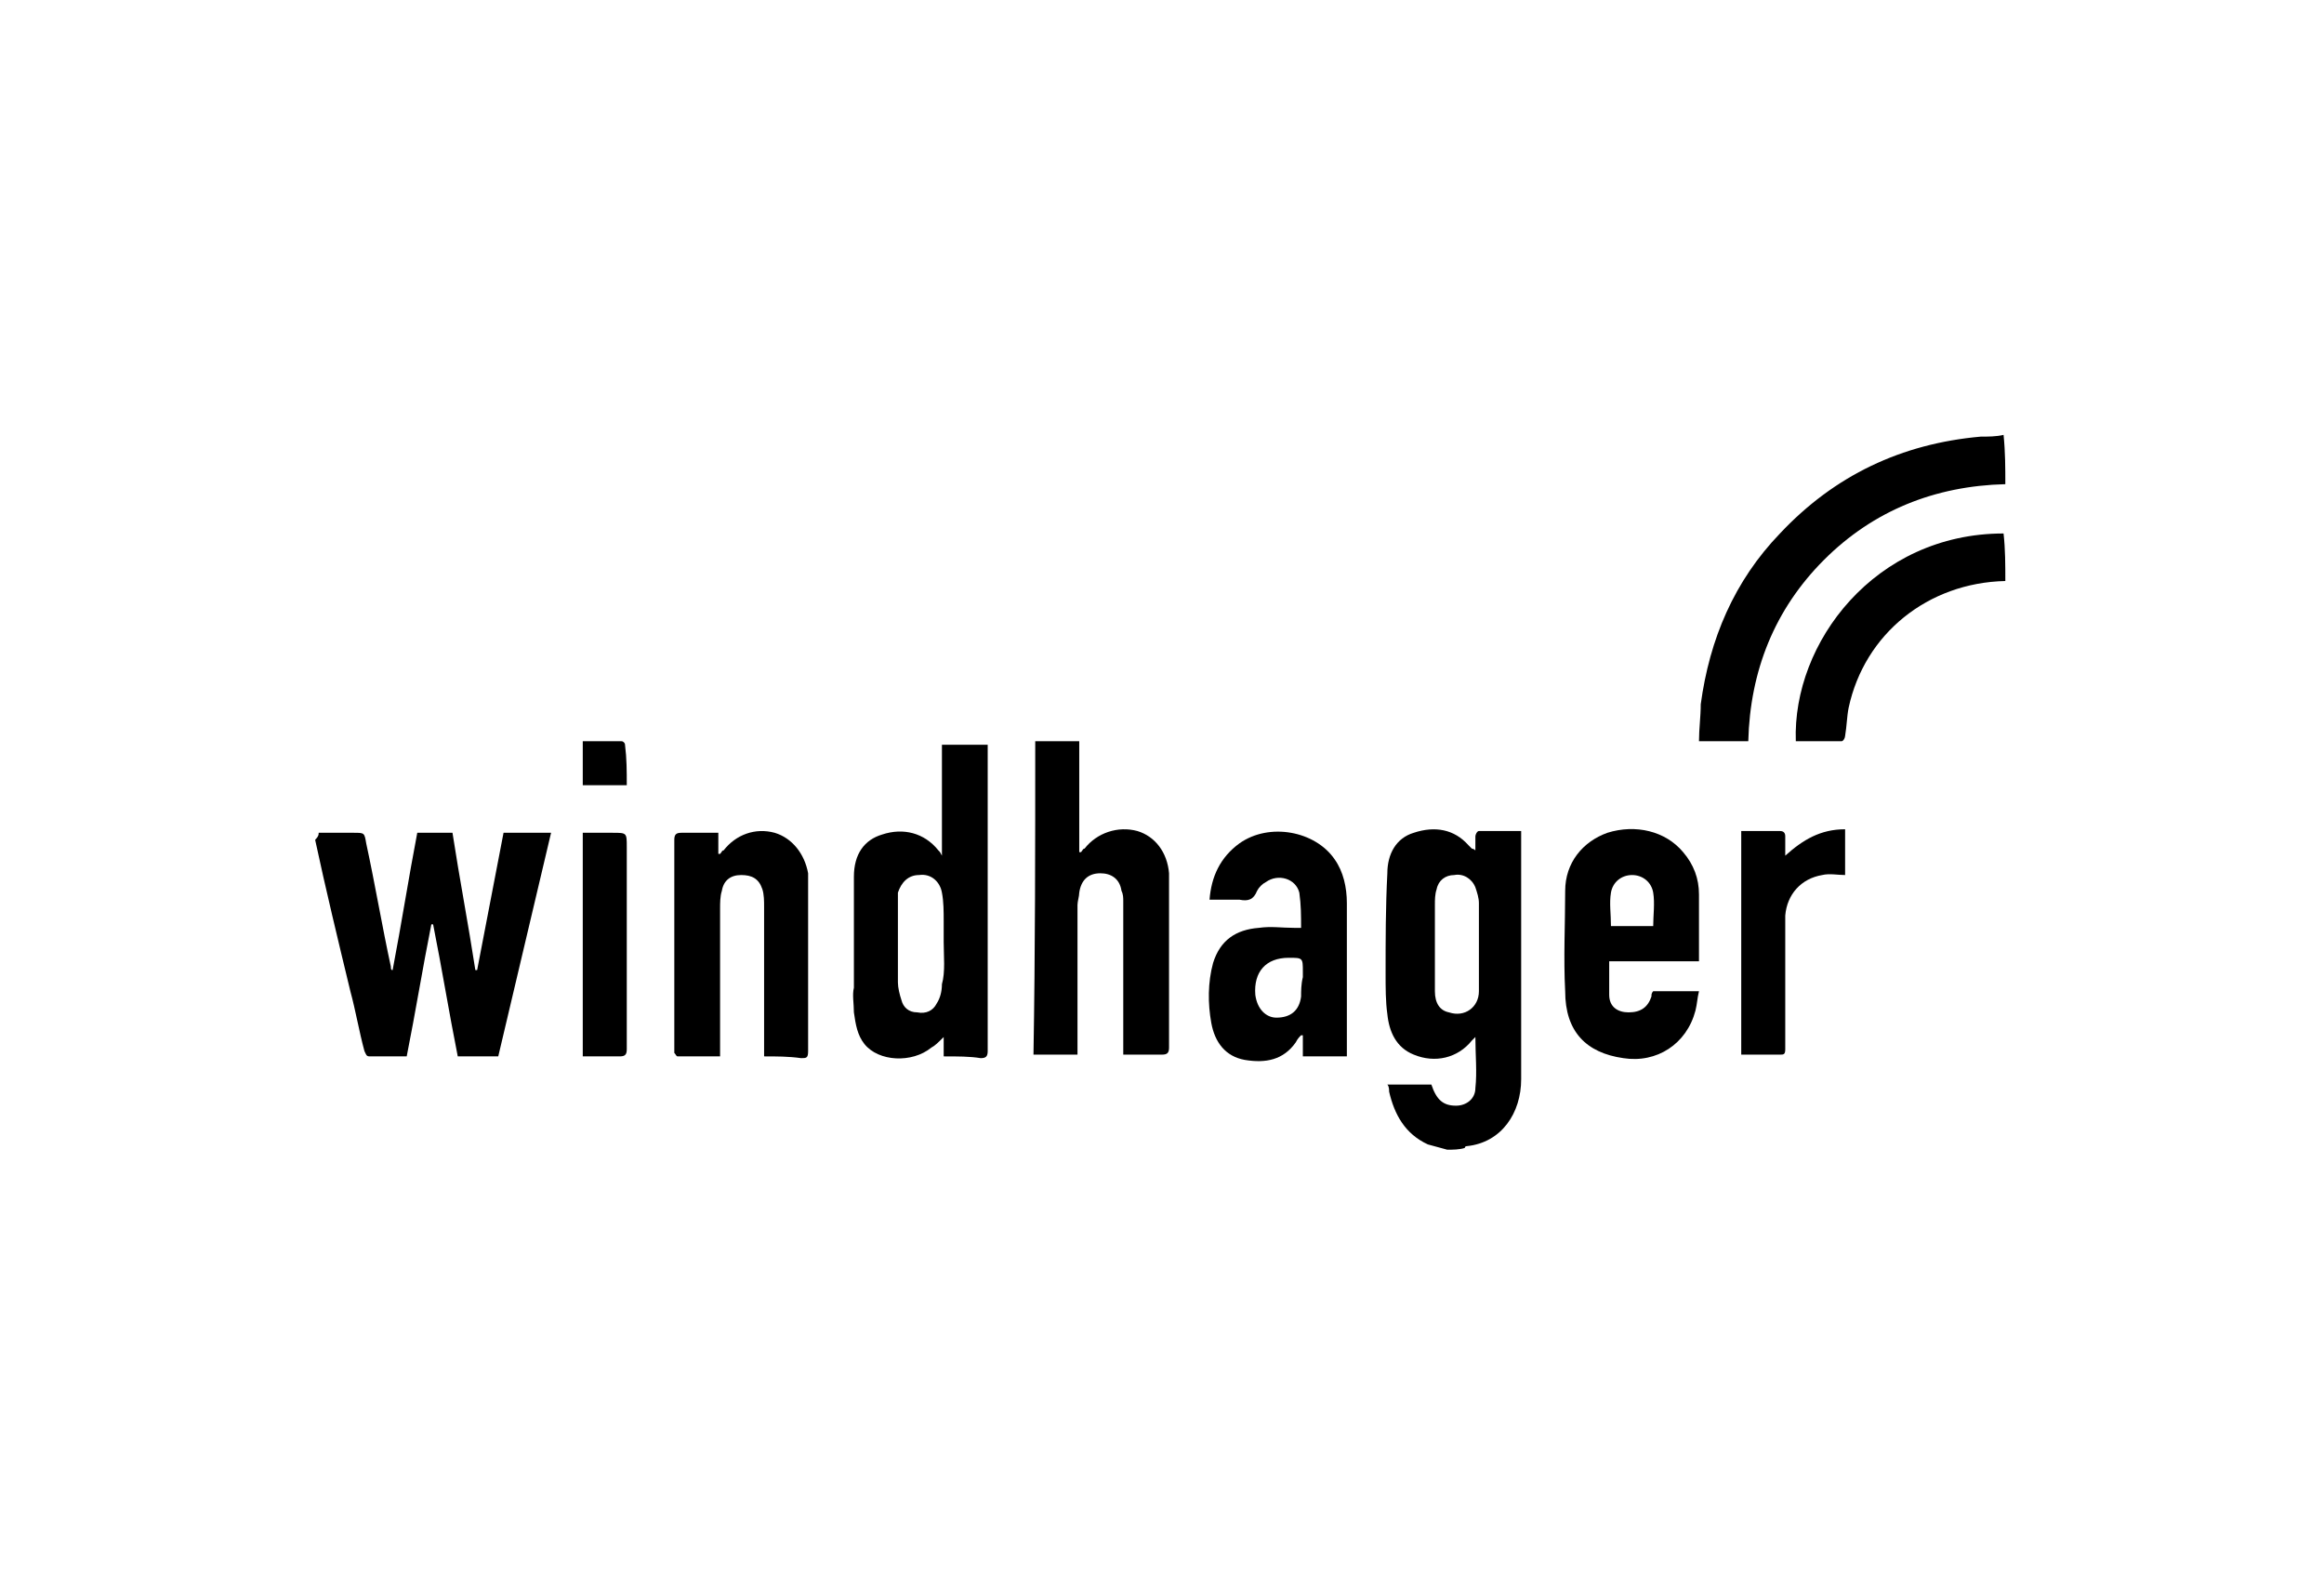<?xml version="1.0" encoding="utf-8"?>
<!-- Generator: Adobe Illustrator 27.8.1, SVG Export Plug-In . SVG Version: 6.00 Build 0)  -->
<svg version="1.1" xmlns="http://www.w3.org/2000/svg" xmlns:xlink="http://www.w3.org/1999/xlink" x="0px" y="0px"
	 viewBox="0 0 132 90" style="enable-background:new 0 0 132 90;" xml:space="preserve">
<style type="text/css">
	.st0{display:none;}
	.st1{display:inline;}
	.st2{fill:#010D23;}
	.st3{fill:#FFFFFF;}
	.st4{fill-rule:evenodd;clip-rule:evenodd;fill:#DD0E39;}
	.st5{fill:#DD0E39;}
	.st6{fill:#E50E39;}
	
		.st7{clip-path:url(#SVGID_00000038390295676107172930000004416635417735534743_);fill-rule:evenodd;clip-rule:evenodd;fill:#FFFFFF;}
	.st8{clip-path:url(#SVGID_00000038390295676107172930000004416635417735534743_);fill:#FFFFFF;}
	.st9{fill-rule:evenodd;clip-rule:evenodd;fill:#FFFFFF;}
	.st10{fill:none;stroke:#FFFFFF;stroke-width:0.75;stroke-miterlimit:10;}
	.st11{fill-rule:evenodd;clip-rule:evenodd;fill:#E50E39;}
	.st12{fill-rule:evenodd;clip-rule:evenodd;}
	.st13{clip-path:url(#SVGID_00000180339850035025337700000005801502445188775575_);fill:#FFFFFF;}
	.st14{clip-path:url(#SVGID_00000183239319880598897210000017553032346784807819_);fill:#FFFFFF;}
	.st15{clip-path:url(#SVGID_00000091721342071927715690000012780692818811865235_);fill:#FFFFFF;}
	.st16{clip-path:url(#SVGID_00000098930909274427345950000012700156693220838552_);fill:#FFFFFF;}
	.st17{opacity:0.25;}
	.st18{fill:#D2003C;}
	.st19{fill-rule:evenodd;clip-rule:evenodd;fill:#D2003C;}
	.st20{clip-path:url(#SVGID_00000061450441146491172410000015113162316347287722_);fill:#FFFFFF;}
	.st21{clip-path:url(#SVGID_00000114074760711225454430000010458418519235574660_);fill:#FFFFFF;}
	.st22{clip-path:url(#SVGID_00000157990339437518685440000002131956326577623424_);fill:#E50E39;}
	.st23{clip-path:url(#SVGID_00000040571319314259445330000000173969430039743880_);fill:#E50E39;}
</style>
<g id="Ebene_2" class="st0">
</g>
<g id="Ebene_1">
	<g>
		<path d="M82.2,65.3c-0.4-0.1-0.7-0.2-1.1-0.3c-1.3-0.6-1.9-1.7-2.2-3c0-0.1,0-0.3-0.1-0.4c0.8,0,1.7,0,2.5,0
			c0.3,0.9,0.7,1.2,1.4,1.2c0.6,0,1.1-0.4,1.1-1c0.1-0.9,0-1.9,0-2.9c-0.1,0.1-0.2,0.2-0.2,0.2c-0.8,1-2.1,1.3-3.3,0.8
			c-1-0.4-1.4-1.3-1.5-2.3c-0.1-0.7-0.1-1.5-0.1-2.3c0-1.9,0-3.8,0.1-5.7c0-1.1,0.5-2,1.5-2.3c1.2-0.4,2.3-0.2,3.1,0.7
			c0.1,0.1,0.1,0.1,0.2,0.2c0,0,0.1,0,0.2,0.1c0-0.3,0-0.6,0-0.8c0-0.1,0.1-0.3,0.2-0.3c0.8,0,1.6,0,2.4,0c0,0.2,0,0.3,0,0.5
			c0,4.5,0,9.1,0,13.6c0,1.9-1.1,3.6-3.1,3.8c0,0-0.1,0-0.1,0.1C82.9,65.3,82.5,65.3,82.2,65.3z M84,53.7c0-0.8,0-1.6,0-2.4
			c0-0.3-0.1-0.6-0.2-0.9c-0.2-0.5-0.7-0.8-1.2-0.7c-0.5,0-0.9,0.3-1,0.8c-0.1,0.3-0.1,0.6-0.1,0.9c0,1,0,1.9,0,2.9c0,0.7,0,1.3,0,2
			c0,0.7,0.3,1.1,0.8,1.2c0.9,0.3,1.7-0.3,1.7-1.2C84,55.4,84,54.5,84,53.7z"/>
		<path d="M113.9,27.5c-4,0.1-7.5,1.5-10.3,4.3c-2.8,2.8-4.2,6.3-4.3,10.3c-0.9,0-1.8,0-2.8,0c0-0.7,0.1-1.4,0.1-2.1
			c0.5-3.7,1.9-7,4.5-9.7c3.1-3.3,6.9-5.1,11.4-5.5c0.4,0,0.9,0,1.3-0.1C113.9,25.7,113.9,26.6,113.9,27.5z"/>
		<path d="M113.9,33c-4.4,0.1-8,3-8.9,7.2c-0.1,0.5-0.1,1-0.2,1.6c0,0.1-0.1,0.3-0.2,0.3c-0.9,0-1.7,0-2.6,0
			c-0.2-5.6,4.5-11.8,11.8-11.8C113.9,31.2,113.9,32.1,113.9,33z"/>
		<path d="M18.1,47.3c0.5,0,1,0,1.5,0c0.2,0,0.4,0,0.5,0c0.6,0,0.6,0,0.7,0.6c0.5,2.3,0.9,4.7,1.4,7c0,0.1,0,0.2,0.1,0.2
			c0.5-2.6,0.9-5.2,1.4-7.8c0.7,0,1.3,0,2,0c0.4,2.6,0.9,5.2,1.3,7.8c0,0,0.1,0,0.1,0c0.5-2.6,1-5.2,1.5-7.8c0.9,0,1.8,0,2.7,0
			c-1,4.2-2,8.5-3,12.7c-0.8,0-1.5,0-2.3,0c-0.5-2.5-0.9-5-1.4-7.5c0,0-0.1,0-0.1,0c-0.5,2.5-0.9,5-1.4,7.5c-0.7,0-1.4,0-2.1,0
			c-0.2,0-0.2-0.1-0.3-0.3c-0.3-1.1-0.5-2.3-0.8-3.4c-0.7-2.9-1.4-5.8-2-8.6C18.1,47.5,18.1,47.4,18.1,47.3z"/>
		<path d="M53.6,60c0-0.4,0-0.7,0-1.1c-0.3,0.3-0.5,0.5-0.7,0.6c-1.1,0.9-3,0.8-3.8-0.2c-0.4-0.5-0.5-1.1-0.6-1.8c0-0.5-0.1-1,0-1.4
			c0-2.1,0-4.2,0-6.3c0-1.3,0.6-2.1,1.6-2.4c1.2-0.4,2.4-0.1,3.2,0.9c0.1,0.1,0.1,0.1,0.2,0.3c0-2.2,0-4.2,0-6.3c0.9,0,1.7,0,2.6,0
			c0,0.1,0,0.2,0,0.3c0,5.7,0,11.4,0,17.1c0,0.3-0.1,0.4-0.4,0.4C55.1,60,54.4,60,53.6,60z M53.6,53.5c0-0.4,0-0.8,0-1.2
			c0-0.5,0-1.1-0.1-1.6c-0.1-0.6-0.6-1.1-1.3-1c-0.6,0-1,0.4-1.2,1c0,0.2,0,0.3,0,0.5c0,1.5,0,3.1,0,4.6c0,0.3,0.1,0.7,0.2,1
			c0.1,0.4,0.4,0.7,0.9,0.7c0.5,0.1,0.9-0.1,1.1-0.5c0.2-0.3,0.3-0.7,0.3-1.1C53.7,55.2,53.6,54.3,53.6,53.5z"/>
		<path d="M58.8,42.1c0.9,0,1.7,0,2.5,0c0,2.1,0,4.2,0,6.3c0,0,0,0,0.1,0c0.1-0.1,0.1-0.2,0.2-0.2c0.7-0.9,1.9-1.3,3-1
			c1,0.3,1.7,1.2,1.8,2.4c0,0.3,0,0.7,0,1c0,3,0,6,0,8.9c0,0.3-0.1,0.4-0.4,0.4c-0.7,0-1.4,0-2.2,0c0-0.2,0-0.3,0-0.5
			c0-2.7,0-5.4,0-8.2c0-0.2,0-0.4-0.1-0.6c-0.1-0.7-0.6-1-1.2-1c-0.7,0-1.1,0.4-1.2,1.1c0,0.2-0.1,0.5-0.1,0.7c0,2.7,0,5.4,0,8.1
			c0,0.1,0,0.3,0,0.4c-0.9,0-1.7,0-2.5,0C58.8,54,58.8,48.1,58.8,42.1z"/>
		<path d="M76.5,60c-0.8,0-1.7,0-2.5,0c0-0.4,0-0.8,0-1.2c0,0-0.1,0-0.1,0c-0.1,0.1-0.2,0.2-0.3,0.4c-0.7,1-1.7,1.2-2.9,1
			c-1.1-0.2-1.7-1-1.9-2.1c-0.2-1.1-0.2-2.3,0.1-3.4c0.4-1.3,1.3-1.9,2.6-2c0.7-0.1,1.3,0,2,0c0.1,0,0.2,0,0.4,0c0-0.7,0-1.3-0.1-2
			c-0.2-0.8-1.2-1.1-1.9-0.6c-0.2,0.1-0.4,0.3-0.5,0.5c-0.2,0.5-0.5,0.6-1,0.5c-0.6,0-1.1,0-1.7,0c0.1-1.3,0.6-2.4,1.7-3.2
			c1.7-1.2,4.3-0.7,5.4,0.9c0.5,0.7,0.7,1.6,0.7,2.5c0,2.9,0,5.8,0,8.7C76.5,59.8,76.5,59.9,76.5,60z M74,55.5
			C74,55.5,73.9,55.5,74,55.5c0-0.1,0-0.2,0-0.3c0-0.8,0-0.8-0.8-0.8c-1.3,0-2,0.8-1.9,2.1c0.1,0.8,0.6,1.3,1.2,1.3
			c0.8,0,1.3-0.4,1.4-1.2C73.9,56.3,73.9,55.9,74,55.5z"/>
		<path d="M43.4,60c0-0.2,0-0.3,0-0.4c0-2.7,0-5.4,0-8.1c0-0.3,0-0.7-0.1-1c-0.2-0.6-0.6-0.8-1.2-0.8c-0.6,0-1,0.3-1.1,0.9
			c-0.1,0.3-0.1,0.7-0.1,1c0,2.7,0,5.3,0,8c0,0.1,0,0.3,0,0.4c-0.8,0-1.6,0-2.4,0c-0.1,0-0.1-0.1-0.2-0.2c0-0.1,0-0.2,0-0.2
			c0-4,0-7.9,0-11.9c0-0.3,0.1-0.4,0.4-0.4c0.7,0,1.4,0,2.1,0c0,0.4,0,0.8,0,1.2c0,0,0,0,0.1,0c0.1-0.1,0.1-0.2,0.2-0.2
			c0.7-0.9,1.8-1.3,2.9-1c1,0.3,1.7,1.2,1.9,2.3c0,0.3,0,0.6,0,0.9c0,3.1,0,6.1,0,9.2c0,0.4-0.1,0.4-0.4,0.4
			C44.8,60,44.1,60,43.4,60z"/>
		<path d="M91.4,54.6c0,0.7,0,1.3,0,1.9c0,0.7,0.5,1,1.1,1c0.7,0,1.1-0.3,1.3-0.9c0-0.1,0-0.2,0.1-0.3c0.8,0,1.7,0,2.6,0
			c-0.1,0.4-0.1,0.7-0.2,1.1c-0.5,1.9-2.2,3-4.1,2.7c-2.1-0.3-3.3-1.5-3.3-3.8c-0.1-1.9,0-3.8,0-5.7c0-1.6,1-2.8,2.4-3.3
			c1.6-0.5,3.3-0.1,4.3,1.1c0.6,0.7,0.9,1.5,0.9,2.4c0,1.2,0,2.4,0,3.6c0,0,0,0.1,0,0.2C94.8,54.6,93.1,54.6,91.4,54.6z M91.5,52.6
			c0.8,0,1.6,0,2.4,0c0-0.6,0.1-1.3,0-1.9c-0.1-0.6-0.6-1-1.2-1c-0.6,0-1.1,0.4-1.2,1C91.4,51.3,91.5,51.9,91.5,52.6z"/>
		<path d="M101.4,48.6c1-0.9,2-1.5,3.4-1.5c0,0.9,0,1.8,0,2.6c-0.4,0-0.9-0.1-1.3,0c-1.2,0.2-2,1.1-2.1,2.3c0,1.1,0,2.2,0,3.4
			c0,1.4,0,2.8,0,4.2c0,0.3-0.1,0.3-0.3,0.3c-0.6,0-1.3,0-1.9,0c-0.1,0-0.2,0-0.3,0c0-4.2,0-8.4,0-12.7c0.3,0,0.6,0,0.8,0
			c0.5,0,0.9,0,1.4,0c0.2,0,0.3,0.1,0.3,0.3C101.4,47.9,101.4,48.2,101.4,48.6z"/>
		<path d="M33.1,60c0-4.3,0-8.5,0-12.7c0.6,0,1.2,0,1.7,0c0.8,0,0.8,0,0.8,0.8c0,3.8,0,7.7,0,11.5c0,0.3-0.1,0.4-0.4,0.4
			C34.5,60,33.8,60,33.1,60z"/>
		<path d="M35.6,44.6c-0.9,0-1.7,0-2.5,0c0-0.8,0-1.6,0-2.5c0.3,0,0.6,0,0.8,0c0.5,0,1,0,1.4,0c0.1,0,0.2,0.1,0.2,0.2
			C35.6,43.1,35.6,43.8,35.6,44.6z"/>
	</g>
</g>
</svg>
